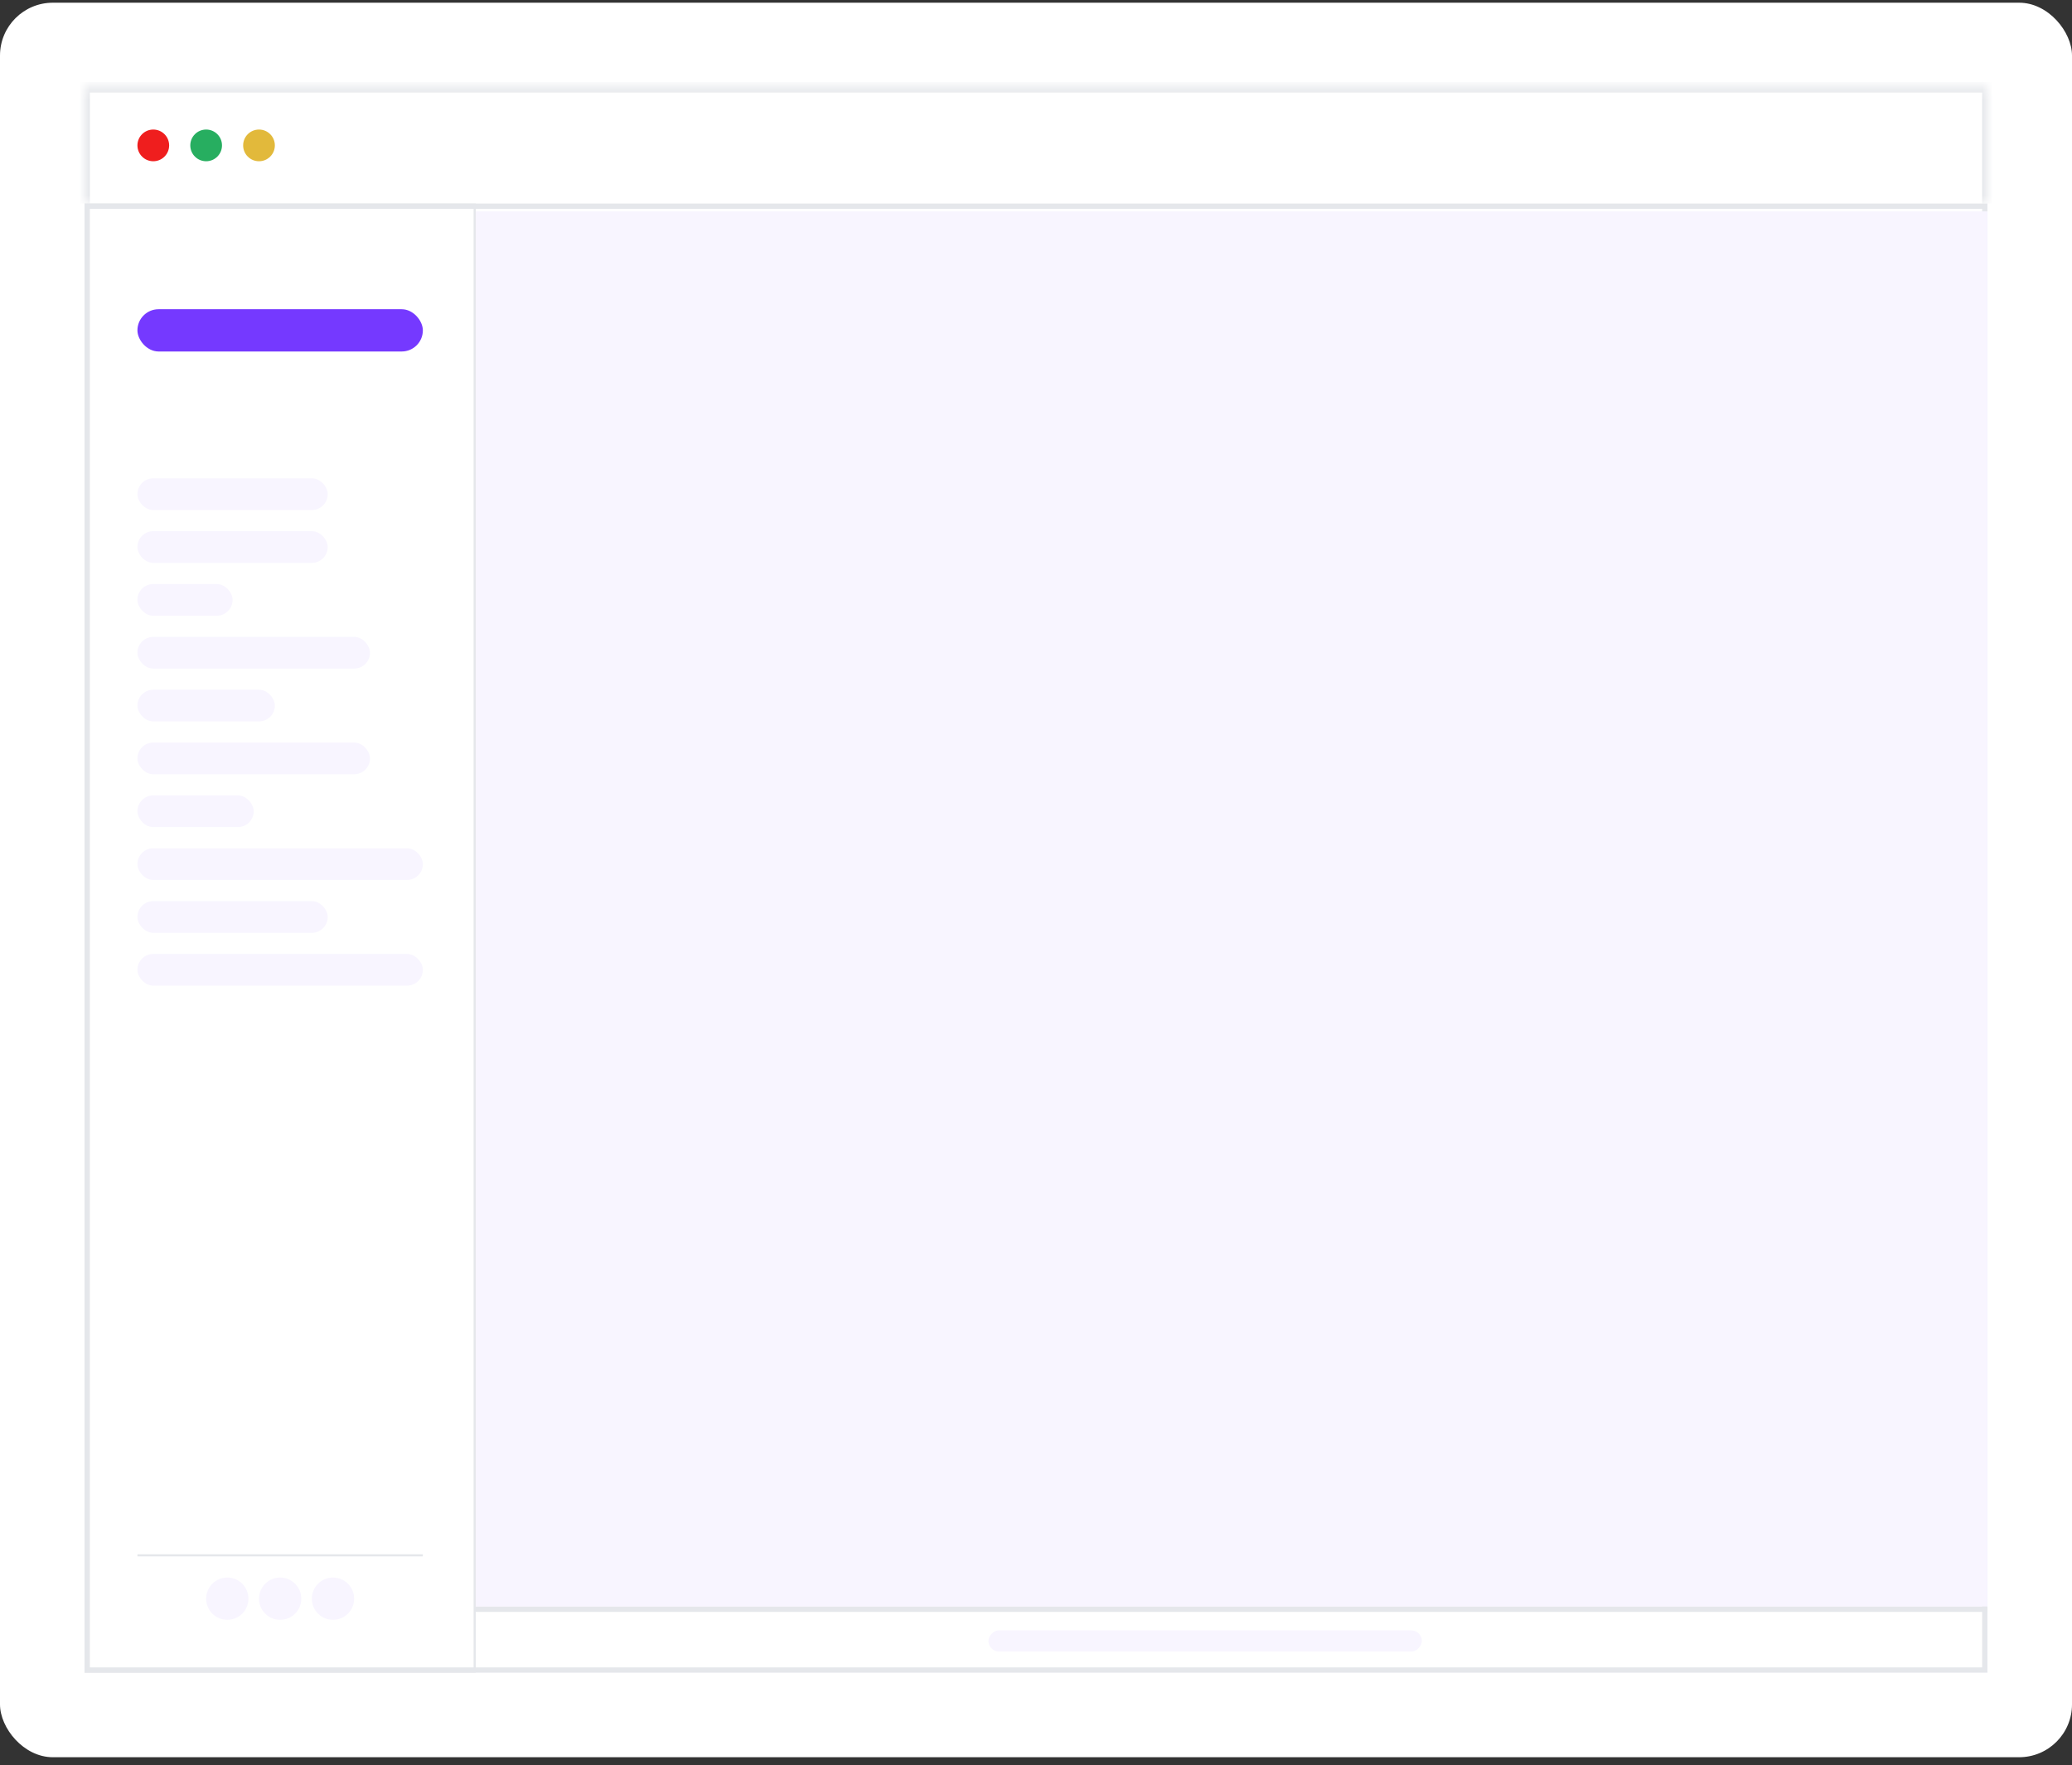 <svg width="196" height="167" viewBox="0 0 196 167" fill="none" xmlns="http://www.w3.org/2000/svg">
<rect x="0" y="0" width="196" height="167" fill="#333333" stroke="none"/>
<rect y="0.256" width="196" height="166" rx="5" fill="white"/>
<mask id="path-2-inside-1_636_42230" fill="white">
<path d="M8 8.256H188V19.256H8V8.256Z"/>
</mask>
<path d="M8 8.256H188V19.256H8V8.256Z" fill="white"/>
<path d="M8 8.256V7.756H7.5V8.256H8ZM188 8.256H188.5V7.756H188V8.256ZM8 8.756H188V7.756H8V8.756ZM187.5 8.256V19.256H188.5V8.256H187.5ZM8.5 19.256V8.256H7.5V19.256H8.5Z" fill="#E5E7EB" mask="url(#path-2-inside-1_636_42230)"/>
<circle cx="14.5" cy="13.756" r="1.5" fill="#EF1E1E"/>
<circle cx="19.5" cy="13.756" r="1.5" fill="#27AE60"/>
<circle cx="24.5" cy="13.756" r="1.5" fill="#E2B93B"/>
<path d="M8.25 19.506H187.75V158.006H8.25V19.506Z" fill="white"/>
<path d="M8.25 19.506H187.75V158.006H8.25V19.506Z" stroke="#E5E7EB" stroke-width="0.5"/>
<rect x="8.1" y="19.356" width="36.8" height="138.8" stroke="#E5E7EB" stroke-width="0.2"/>
<rect x="13" y="29.256" width="27" height="4" rx="2" fill="#7539FF"/>
<rect x="13" y="45.256" width="18" height="3" rx="1.5" fill="#F8F5FF"/>
<rect x="13" y="50.256" width="18" height="3" rx="1.5" fill="#F8F5FF"/>
<rect x="13" y="55.256" width="9" height="3" rx="1.5" fill="#F8F5FF"/>
<rect x="13" y="60.256" width="22" height="3" rx="1.5" fill="#F8F5FF"/>
<rect x="13" y="65.256" width="13" height="3" rx="1.5" fill="#F8F5FF"/>
<rect x="13" y="70.256" width="22" height="3" rx="1.5" fill="#F8F5FF"/>
<rect x="13" y="75.256" width="11" height="3" rx="1.5" fill="#F8F5FF"/>
<rect x="13" y="80.256" width="27" height="3" rx="1.5" fill="#F8F5FF"/>
<rect x="13" y="85.256" width="18" height="3" rx="1.5" fill="#F8F5FF"/>
<rect x="13" y="90.256" width="27" height="3" rx="1.5" fill="#F8F5FF"/>
<line x1="13" y1="147.156" x2="40" y2="147.156" stroke="#E5E7EB" stroke-width="0.2"/>
<circle cx="21.5" cy="151.256" r="2" fill="#F8F5FF"/>
<circle cx="26.5" cy="151.256" r="2" fill="#F8F5FF"/>
<circle cx="31.5" cy="151.256" r="2" fill="#F8F5FF"/>
<rect x="45" y="20" width="143" height="132" fill="#F8F5FF"/>
<path d="M45 152.506H188V152.006H45V152.506Z" fill="#E5E7EB"/>
<rect width="41" height="2" rx="1" transform="matrix(1 0 0 -1 93.5 156.256)" fill="#F8F5FF"/>
</svg>

